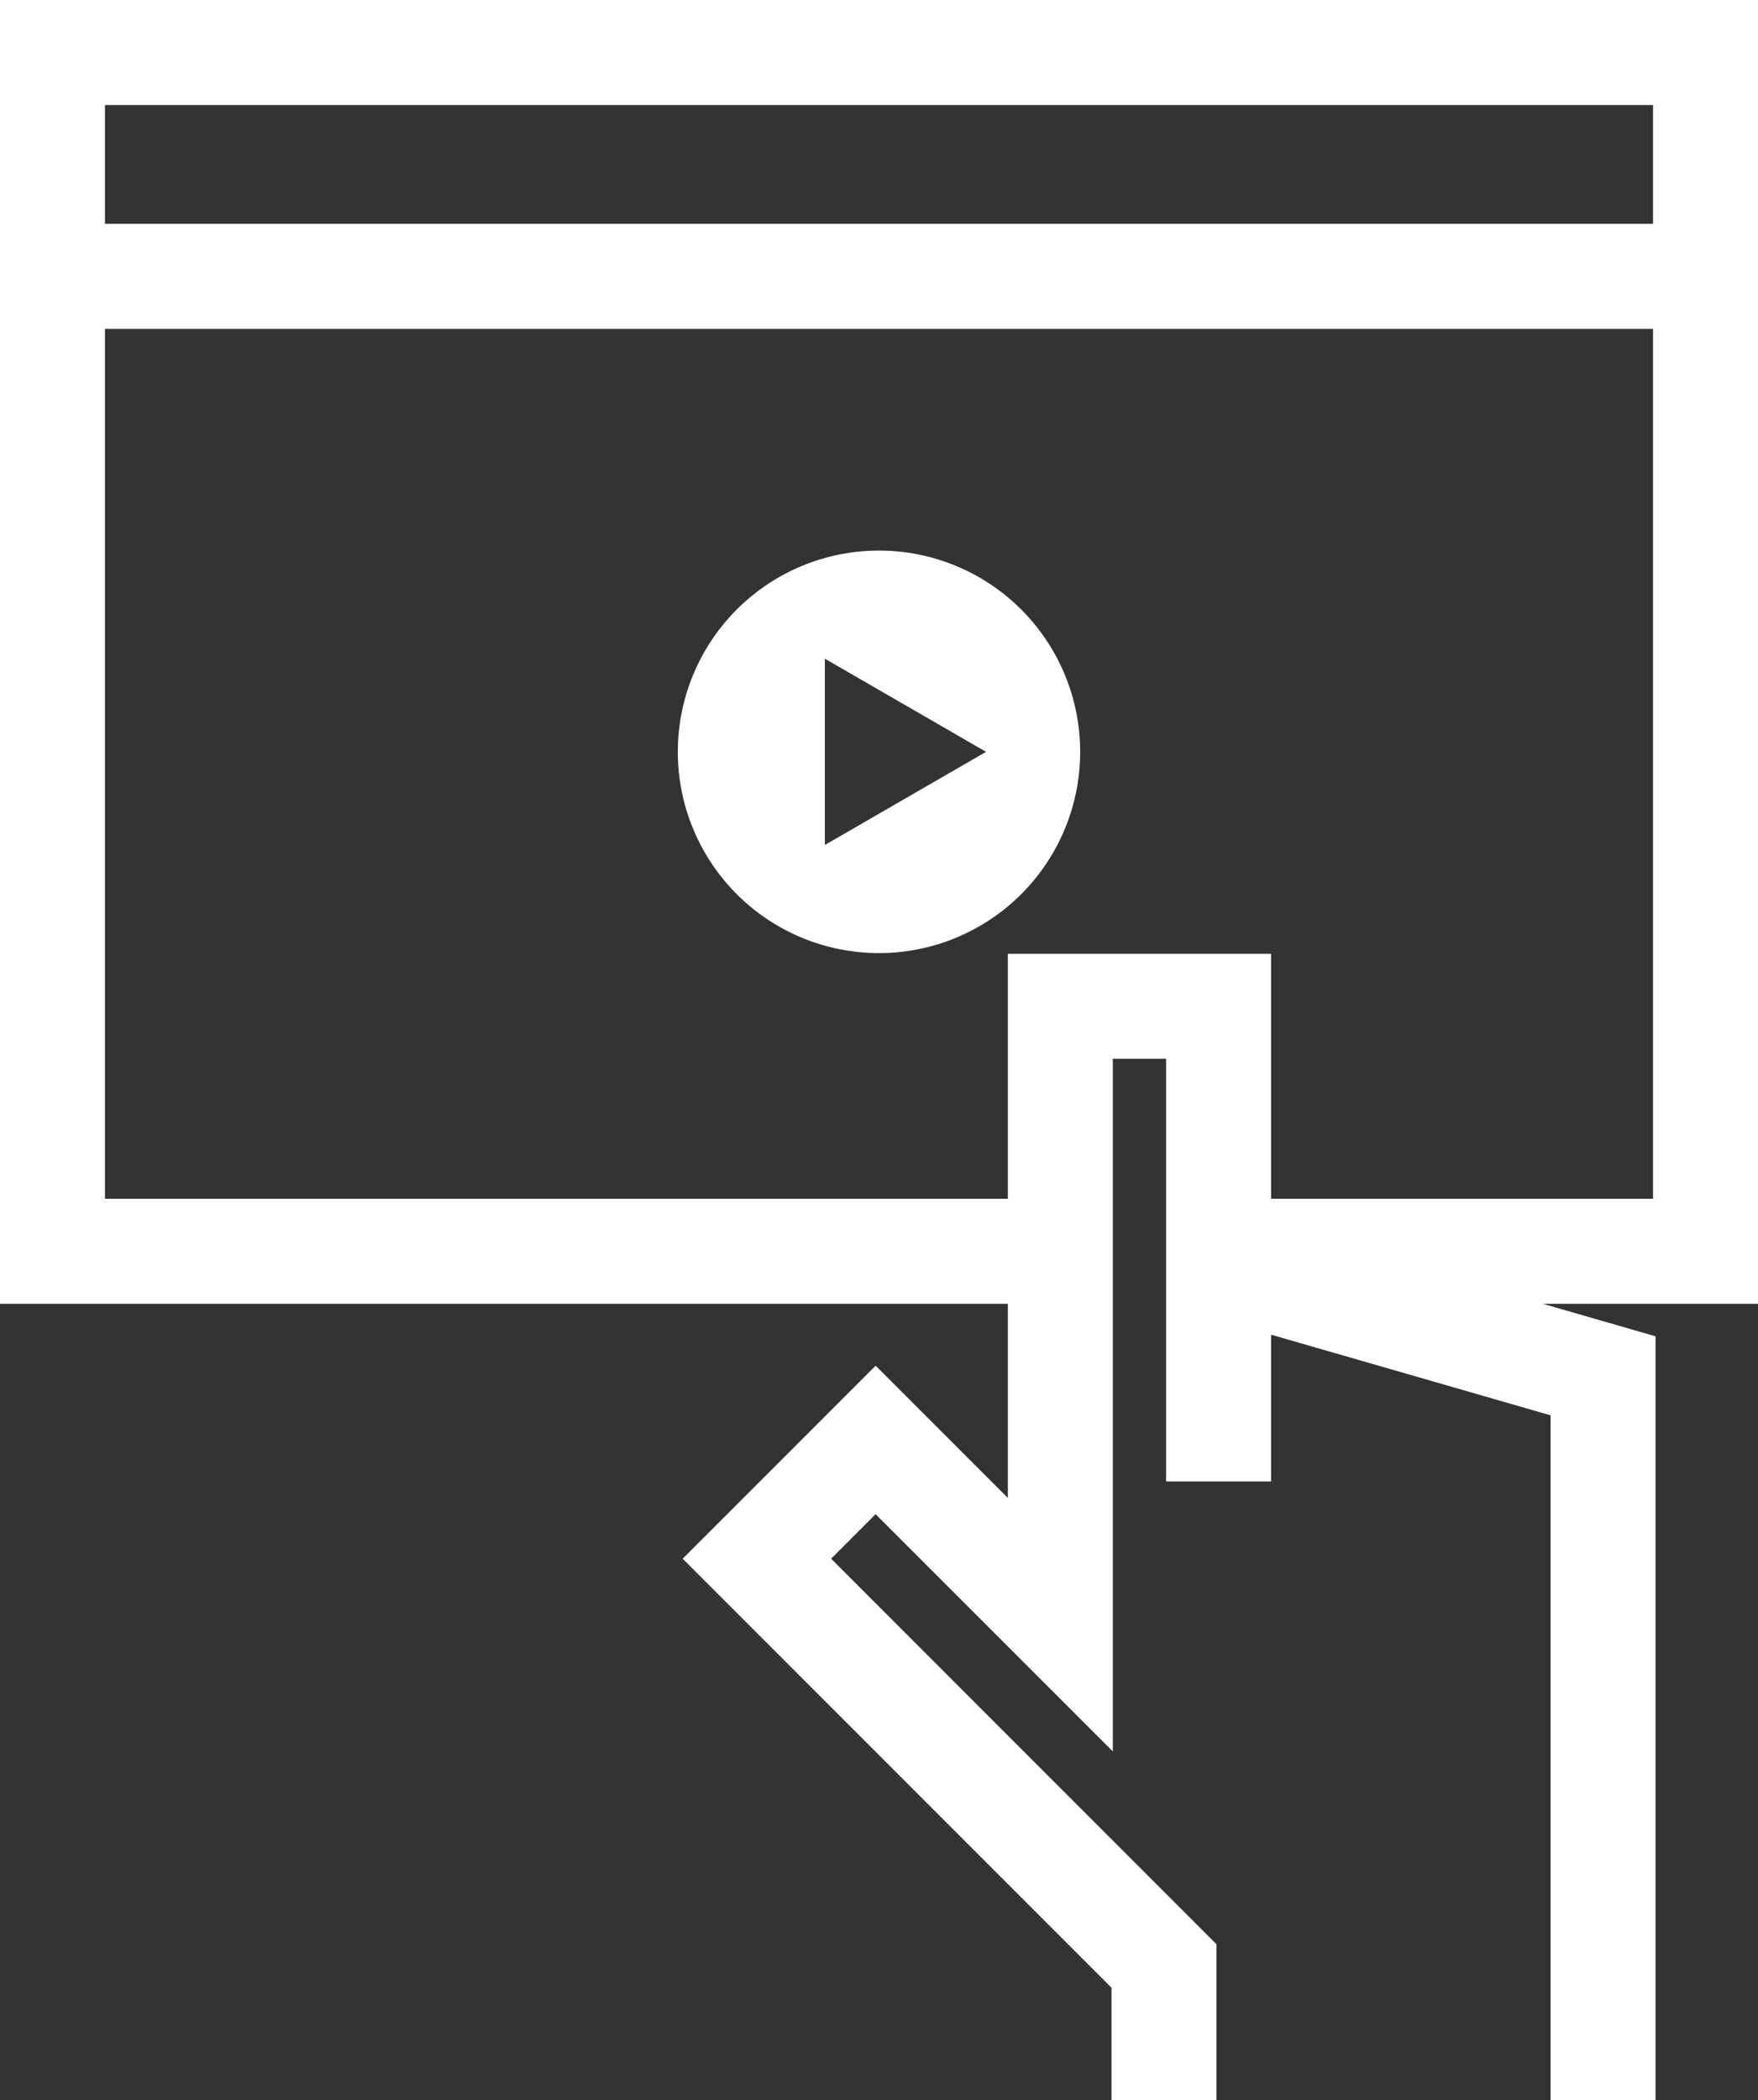 <svg xmlns="http://www.w3.org/2000/svg" width="209.369" height="250" viewBox="0 0 209.369 250"><rect x="0" y="0" width="209.369" height="250" fill="#333333" stroke="none"/><g transform="translate(-156.705 -139.209)"><path d="M309.825,291.992a23.958,23.958,0,1,0-23.958-23.958A23.958,23.958,0,0,0,309.825,291.992Zm-6.446-35.046,19.2,11.088-19.2,11.087Z" transform="translate(-48.436 -39.325)" fill="#fff"/><path d="M366.074,139.209H156.705V294.416h120.03v23.111l-15.747-15.744-22.979,22.976,51.068,51.068v13.381h12.5V370.652l-45.893-45.893,5.3-5.3L289.235,347.7V265.251h6.348v50.308h12.5V298.091l33.288,9.6v81.515h12.5v-90.92l-13.424-3.872h25.628Zm-12.5,142.707H308.083V252.751H276.735v29.166H169.205V178.357H353.574Zm0-116.059H169.205V151.709H353.574Z" transform="translate(0 0)" fill="#fff"/></g></svg>